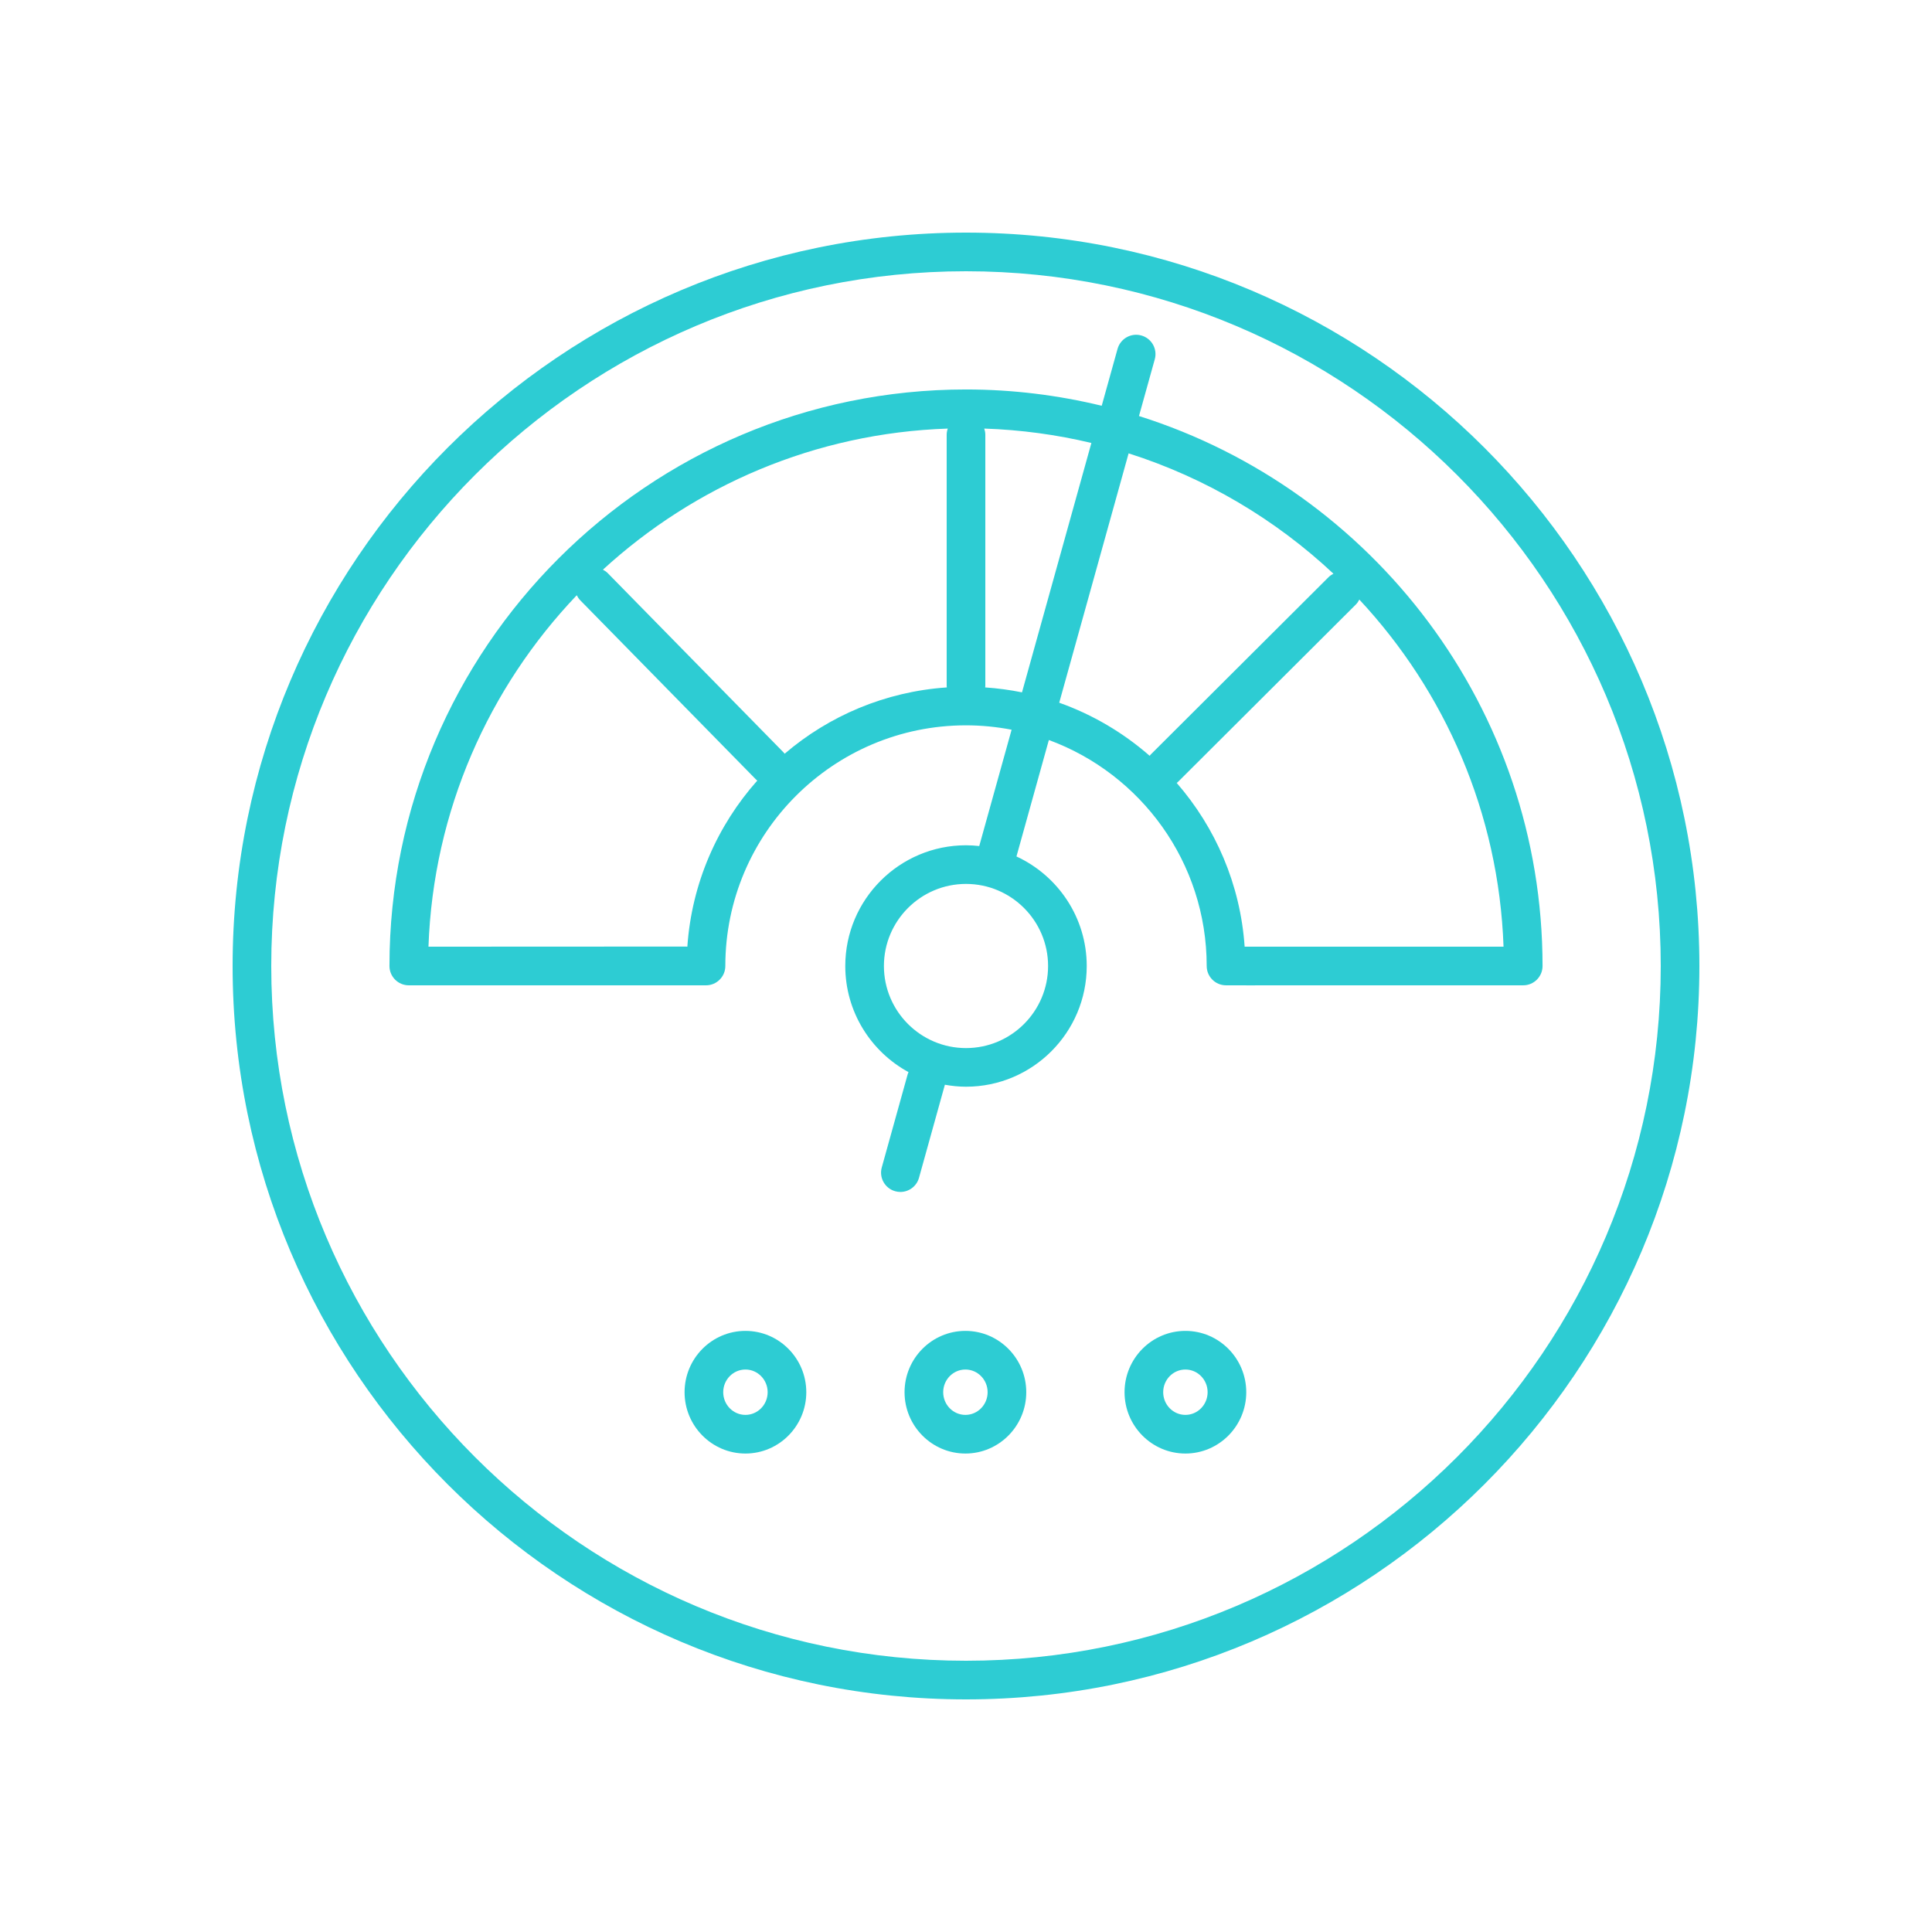 <?xml version="1.0" encoding="utf-8"?>
<!-- Generator: Adobe Illustrator 17.0.0, SVG Export Plug-In . SVG Version: 6.00 Build 0)  -->
<!DOCTYPE svg PUBLIC "-//W3C//DTD SVG 1.1//EN" "http://www.w3.org/Graphics/SVG/1.1/DTD/svg11.dtd">
<svg version="1.1" id="Capa_1" xmlns="http://www.w3.org/2000/svg" xmlns:xlink="http://www.w3.org/1999/xlink" x="0px" y="0px"
	 width="200px" height="200px" viewBox="0 0 200 200" enable-background="new 0 0 200 200" xml:space="preserve">
<g id="iso">
</g>
<g id="panels">
</g>
<g id="values">
</g>
<g id="services">
	<g id="feedback_1_">
		<path fill="#2DCCD3" d="M100,24.08c-41.862,0-75.92,34.058-75.92,75.92s34.058,75.92,75.92,75.92s75.92-34.058,75.92-75.92
			S141.862,24.08,100,24.08z M100,171.92c-39.657,0-71.92-32.263-71.92-71.92S60.343,28.08,100,28.08s71.92,32.263,71.92,71.92
			S139.657,171.92,100,171.92z"/>
		<path fill="#2DCCD3" d="M117.907,43.067l1.635-5.875c0.296-1.064-0.326-2.167-1.391-2.463s-2.167,0.327-2.463,1.391l-1.638,5.885
			c-4.509-1.093-9.211-1.687-14.051-1.687c-32.908,0-59.682,26.773-59.682,59.682c0,1.104,0.896,2,2,2h28.665H71h2.086
			c1.104,0,2-0.896,2-2c0-13.737,11.177-24.914,24.914-24.914c1.614,0,3.191,0.16,4.721,0.454l-3.35,12.042
			c-0.451-0.049-0.907-0.079-1.371-0.079c-6.891,0-12.497,5.606-12.497,12.497c0,4.738,2.651,8.869,6.548,10.987
			c-0.032,0.077-0.068,0.15-0.091,0.232l-2.68,9.635c-0.296,1.064,0.327,2.167,1.391,2.463c0.18,0.05,0.359,0.074,0.537,0.074
			c0.876,0,1.68-0.58,1.926-1.465l2.68-9.634c0.711,0.127,1.439,0.204,2.187,0.204c6.891,0,12.497-5.606,12.497-12.497
			c0-5.025-2.988-9.355-7.274-11.339l3.354-12.054c9.525,3.504,16.338,12.667,16.338,23.393c0,1.104,0.896,2,2,2h2.043
			c0.014,0,0.025,0.004,0.038,0.004l26-0.004h0.006h2.681c1.104,0,2-0.896,2-2C159.682,73.329,142.094,50.691,117.907,43.067z
			 M108.497,100c0,4.686-3.812,8.497-8.497,8.497s-8.497-3.812-8.497-8.497s3.812-8.497,8.497-8.497S108.497,95.314,108.497,100z
			 M71.154,98h-0.031c-0.036-0.002-0.07-0.012-0.106-0.012L45.018,98h-0.017h-0.647c0.5-14.077,6.254-26.836,15.352-36.382
			c0.091,0.185,0.203,0.361,0.355,0.517l18.204,18.562c0.04,0.041,0.087,0.071,0.13,0.108C74.266,85.448,71.605,91.426,71.154,98z
			 M81.226,78.027c-0.036-0.043-0.065-0.09-0.105-0.131L62.916,59.334c-0.15-0.153-0.322-0.268-0.502-0.362
			c9.48-8.691,21.964-14.146,35.698-14.606C98.045,44.565,98,44.776,98,45v26c0,0.056,0.012,0.107,0.017,0.161
			C91.633,71.597,85.81,74.105,81.226,78.027z M101.983,71.161C101.988,71.107,102,71.056,102,71V45
			c0-0.224-0.045-0.435-0.112-0.635c3.806,0.128,7.515,0.635,11.092,1.492l-7.183,25.816
			C104.553,71.42,103.279,71.25,101.983,71.161z M109.65,72.745l7.183-25.814c8.001,2.544,15.22,6.849,21.206,12.46
			c-0.181,0.092-0.354,0.205-0.506,0.356l-18.41,18.359c-0.042,0.042-0.072,0.09-0.11,0.135
			C116.291,75.86,113.124,73.979,109.65,72.745z M121.812,81.049c0.045-0.038,0.093-0.068,0.135-0.11l18.41-18.359
			c0.153-0.153,0.269-0.329,0.361-0.513c8.853,9.496,14.436,22.076,14.928,35.934h-26.64H129h-0.155
			C128.402,91.538,125.821,85.656,121.812,81.049z"/>
		<path fill="#2DCCD3" d="M77.168,137.773c-3.475,0-6.301,2.848-6.301,6.348s2.826,6.348,6.301,6.348
			c3.474,0,6.299-2.848,6.299-6.348S80.642,137.773,77.168,137.773z M77.168,146.469c-1.269,0-2.301-1.053-2.301-2.348
			s1.032-2.348,2.301-2.348c1.268,0,2.299,1.053,2.299,2.348S78.436,146.469,77.168,146.469z"/>
		<path fill="#2DCCD3" d="M99.94,137.773c-3.475,0-6.301,2.848-6.301,6.348s2.826,6.348,6.301,6.348
			c3.473,0,6.298-2.848,6.298-6.348S103.413,137.773,99.94,137.773z M99.94,146.469c-1.269,0-2.301-1.053-2.301-2.348
			s1.032-2.348,2.301-2.348c1.267,0,2.298,1.053,2.298,2.348S101.207,146.469,99.94,146.469z"/>
		<path fill="#2DCCD3" d="M122.713,137.773c-3.474,0-6.3,2.848-6.3,6.348s2.826,6.348,6.3,6.348s6.299-2.848,6.299-6.348
			S126.187,137.773,122.713,137.773z M122.713,146.469c-1.269,0-2.3-1.053-2.3-2.348s1.031-2.348,2.3-2.348
			c1.268,0,2.299,1.053,2.299,2.348S123.98,146.469,122.713,146.469z"/>
	</g>
</g>
<g id="guides">
</g>
</svg>
